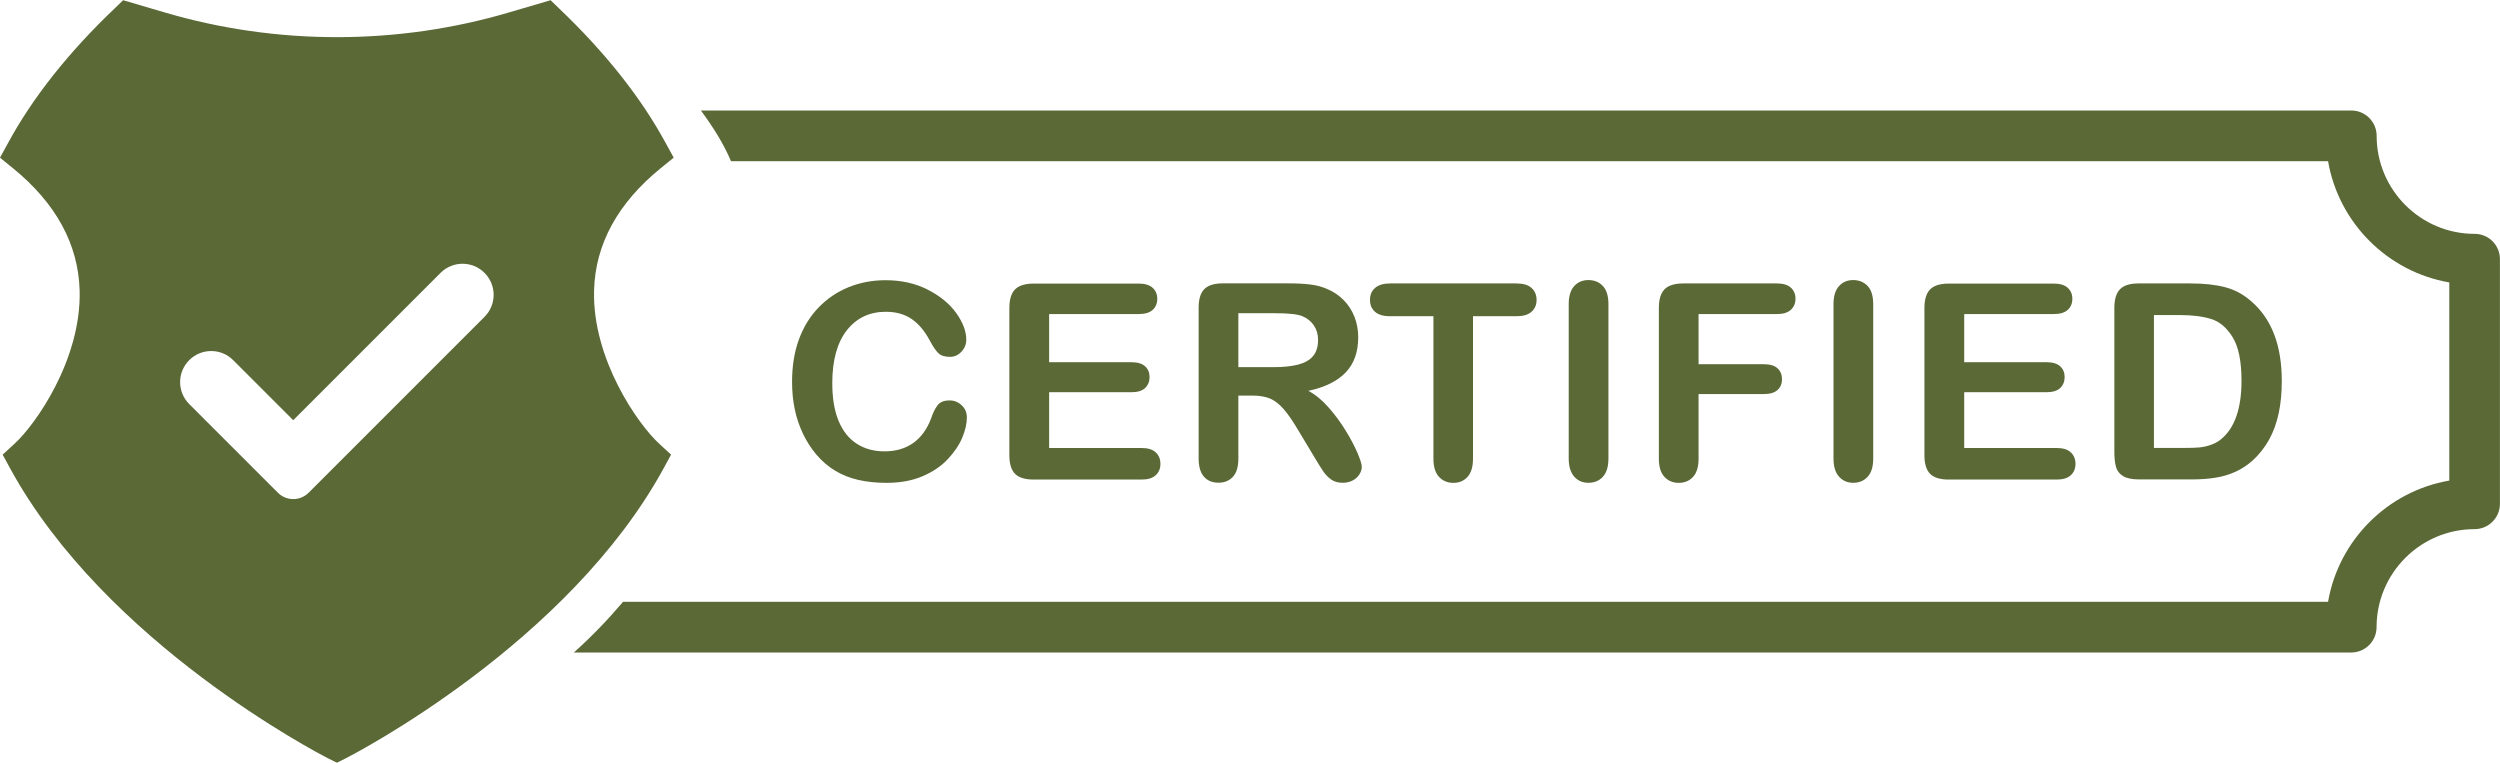 <?xml version="1.0" encoding="UTF-8" standalone="no"?><svg xmlns="http://www.w3.org/2000/svg" xmlns:xlink="http://www.w3.org/1999/xlink" baseProfile="tiny" fill="#000000" height="106.8" overflow="visible" preserveAspectRatio="xMidYMid meet" version="1" viewBox="75.0 196.6 350.0 106.8" width="350" zoomAndPan="magnify"><g><g id="change1_3"><path d="M421.45,229.34c-7.57,0-13.72-6.16-13.72-13.72c0-1.96-1.59-3.55-3.55-3.55H173.12 c1.82,2.45,3.27,4.82,4.22,7.1h223.59c1.49,8.64,8.33,15.48,16.97,16.97v27.74c-8.64,1.49-15.48,8.33-16.97,16.97h-238.7 c-2.08,2.45-4.35,4.83-6.89,7.1h248.83c1.96,0,3.55-1.59,3.55-3.55c0-7.57,6.16-13.72,13.72-13.72c1.96,0,3.55-1.59,3.55-3.55 v-34.23C425,230.92,423.41,229.34,421.45,229.34z" fill="#5a6936"/></g><g id="change1_2"><path d="M158.17,237.26c0.17-6.48,3.33-12.24,9.35-17.13l1.8-1.46l-1.11-2.02c-3.46-6.39-8.5-12.74-14.98-18.91 l-1.15-1.11l-5.78,1.7c-15.67,4.63-32.59,4.63-48.28,0l-5.78-1.7l-1.15,1.11c-6.48,6.17-11.52,12.52-14.98,18.91L75,218.68 l1.8,1.46c6.02,4.89,9.17,10.65,9.35,17.13c0.26,9.63-6.17,18.8-9.17,21.5l-1.61,1.48l1.04,1.91 c13.37,24.5,43.22,39.93,44.48,40.59l1.28,0.63l1.26-0.63c1.26-0.65,31.11-16.09,44.48-40.59l1.04-1.91l-1.61-1.48 C164.35,256.06,157.91,246.89,158.17,237.26z M142.84,240.95l-20.63,20.63l-4,4c-1.19,1.19-3.12,1.19-4.31,0l-4-4l-8.41-8.41 c-1.7-1.7-1.7-4.45,0-6.15s4.46-1.7,6.15,0l8.41,8.41l20.63-20.63c1.7-1.7,4.45-1.7,6.15,0S144.54,239.25,142.84,240.95z" fill="#5a6936"/></g><g fill="#5a6936" id="change1_1"><path d="M210.36,255.05c0,0.87-0.22,1.82-0.65,2.84s-1.11,2.02-2.03,3c-0.92,0.98-2.1,1.78-3.54,2.39 c-1.44,0.61-3.11,0.92-5.02,0.92c-1.45,0-2.76-0.14-3.95-0.41c-1.19-0.27-2.26-0.7-3.23-1.28c-0.97-0.58-1.86-1.34-2.67-2.29 c-0.72-0.86-1.34-1.83-1.85-2.89c-0.51-1.07-0.9-2.21-1.15-3.42c-0.26-1.21-0.38-2.5-0.38-3.86c0-2.21,0.32-4.19,0.96-5.93 c0.64-1.75,1.56-3.24,2.76-4.48s2.6-2.19,4.21-2.84s3.33-0.97,5.15-0.97c2.22,0,4.2,0.44,5.93,1.33c1.73,0.89,3.06,1.98,3.99,3.29 c0.92,1.3,1.39,2.54,1.39,3.7c0,0.64-0.22,1.2-0.67,1.68c-0.45,0.49-0.99,0.73-1.63,0.73c-0.71,0-1.24-0.17-1.6-0.51 c-0.36-0.34-0.75-0.92-1.19-1.74c-0.72-1.36-1.58-2.38-2.56-3.05c-0.98-0.67-2.19-1.01-3.62-1.01c-2.28,0-4.1,0.87-5.46,2.6 c-1.35,1.73-2.03,4.2-2.03,7.39c0,2.13,0.3,3.91,0.9,5.33c0.6,1.42,1.45,2.47,2.55,3.17c1.1,0.7,2.38,1.05,3.86,1.05 c1.6,0,2.95-0.4,4.05-1.19c1.1-0.79,1.94-1.96,2.5-3.49c0.24-0.72,0.53-1.31,0.88-1.77c0.35-0.46,0.91-0.68,1.68-0.68 c0.66,0,1.23,0.23,1.7,0.69C210.13,253.79,210.36,254.37,210.36,255.05z"/><path d="M234.4,240.57h-12.52v6.74h11.53c0.85,0,1.48,0.19,1.9,0.57c0.42,0.38,0.63,0.88,0.63,1.51 c0,0.62-0.21,1.13-0.62,1.53c-0.41,0.39-1.05,0.59-1.91,0.59h-11.53v7.81h12.95c0.87,0,1.53,0.2,1.97,0.61 c0.44,0.41,0.66,0.95,0.66,1.62c0,0.65-0.22,1.18-0.66,1.58c-0.44,0.41-1.1,0.61-1.97,0.61h-15.11c-1.21,0-2.08-0.27-2.61-0.8 c-0.53-0.54-0.8-1.4-0.8-2.6v-20.63c0-0.8,0.12-1.45,0.36-1.96c0.24-0.51,0.61-0.87,1.11-1.1c0.51-0.23,1.15-0.35,1.94-0.35h14.68 c0.89,0,1.54,0.2,1.97,0.59c0.43,0.39,0.65,0.91,0.65,1.54c0,0.65-0.22,1.17-0.65,1.56C235.95,240.37,235.29,240.57,234.4,240.57z"/><path d="M250.32,251.98h-1.95v8.82c0,1.16-0.26,2.02-0.77,2.56c-0.51,0.55-1.18,0.82-2,0.82 c-0.89,0-1.57-0.29-2.06-0.86c-0.49-0.57-0.73-1.42-0.73-2.53v-21.12c0-1.2,0.27-2.07,0.8-2.6c0.54-0.54,1.4-0.8,2.6-0.8h9.04 c1.25,0,2.32,0.05,3.2,0.16c0.89,0.11,1.68,0.32,2.4,0.65c0.86,0.36,1.62,0.88,2.28,1.55c0.66,0.67,1.16,1.46,1.51,2.35 c0.34,0.89,0.51,1.84,0.51,2.84c0,2.05-0.58,3.68-1.73,4.9c-1.15,1.22-2.9,2.09-5.25,2.6c0.99,0.52,1.93,1.3,2.83,2.32 s1.7,2.11,2.41,3.27c0.71,1.15,1.25,2.2,1.65,3.13c0.39,0.93,0.59,1.57,0.59,1.92c0,0.36-0.12,0.72-0.35,1.08 s-0.55,0.64-0.95,0.84c-0.4,0.21-0.86,0.31-1.39,0.31c-0.62,0-1.15-0.15-1.57-0.44c-0.42-0.29-0.79-0.66-1.1-1.11 s-0.72-1.11-1.24-1.98l-2.23-3.71c-0.8-1.36-1.51-2.4-2.14-3.11c-0.63-0.71-1.27-1.2-1.92-1.46 C252.12,252.12,251.3,251.98,250.32,251.98z M253.5,240.45h-5.13V248h4.98c1.34,0,2.46-0.12,3.37-0.35 c0.91-0.23,1.61-0.62,2.09-1.18c0.48-0.56,0.72-1.32,0.72-2.29c0-0.76-0.19-1.43-0.58-2.01c-0.39-0.58-0.92-1.01-1.61-1.3 C256.69,240.59,255.41,240.45,253.5,240.45z"/><path d="M287.29,240.87h-6.07v19.94c0,1.15-0.26,2-0.77,2.56s-1.17,0.83-1.98,0.83c-0.82,0-1.49-0.28-2.01-0.84 c-0.52-0.56-0.78-1.41-0.78-2.55v-19.94h-6.07c-0.95,0-1.65-0.21-2.12-0.63s-0.69-0.97-0.69-1.66c0-0.71,0.24-1.27,0.72-1.68 c0.48-0.41,1.18-0.62,2.09-0.62h17.67c0.96,0,1.68,0.21,2.14,0.64c0.47,0.42,0.7,0.98,0.7,1.67s-0.24,1.24-0.71,1.66 S288.24,240.87,287.29,240.87z"/><path d="M294.62,260.8v-21.62c0-1.12,0.26-1.97,0.77-2.53c0.51-0.56,1.17-0.84,1.98-0.84 c0.84,0,1.51,0.28,2.03,0.83s0.78,1.4,0.78,2.54v21.62c0,1.14-0.26,1.98-0.78,2.55c-0.52,0.56-1.19,0.84-2.03,0.84 c-0.8,0-1.46-0.28-1.97-0.85S294.62,261.92,294.62,260.8z"/><path d="M323.75,240.57H312.8v7.02h9.15c0.85,0,1.48,0.19,1.9,0.57c0.42,0.38,0.63,0.89,0.63,1.53 c0,0.64-0.21,1.14-0.64,1.52c-0.42,0.37-1.05,0.56-1.89,0.56h-9.15v9.04c0,1.15-0.26,2-0.78,2.56s-1.18,0.83-1.99,0.83 c-0.82,0-1.49-0.28-2.01-0.84c-0.52-0.56-0.78-1.41-0.78-2.55v-21.12c0-0.8,0.12-1.45,0.36-1.96c0.24-0.51,0.61-0.87,1.11-1.1 c0.51-0.23,1.15-0.35,1.94-0.35h13.1c0.89,0,1.54,0.2,1.97,0.59c0.43,0.39,0.65,0.91,0.65,1.54c0,0.65-0.22,1.17-0.65,1.56 C325.29,240.37,324.64,240.57,323.75,240.57z"/><path d="M331.69,260.8v-21.62c0-1.12,0.26-1.97,0.77-2.53c0.51-0.56,1.17-0.84,1.98-0.84 c0.84,0,1.51,0.28,2.03,0.83s0.78,1.4,0.78,2.54v21.62c0,1.14-0.26,1.98-0.78,2.55c-0.52,0.56-1.19,0.84-2.03,0.84 c-0.8,0-1.46-0.28-1.97-0.85C331.95,262.77,331.69,261.92,331.69,260.8z"/><path d="M362.51,240.57h-12.52v6.74h11.53c0.85,0,1.48,0.19,1.9,0.57c0.42,0.38,0.63,0.88,0.63,1.51 c0,0.62-0.21,1.13-0.62,1.53c-0.41,0.39-1.05,0.59-1.91,0.59h-11.53v7.81h12.95c0.87,0,1.53,0.2,1.97,0.61 c0.44,0.41,0.66,0.95,0.66,1.62c0,0.65-0.22,1.18-0.66,1.58c-0.44,0.41-1.1,0.61-1.97,0.61h-15.11c-1.21,0-2.08-0.27-2.61-0.8 c-0.53-0.54-0.8-1.4-0.8-2.6v-20.63c0-0.8,0.12-1.45,0.36-1.96c0.24-0.51,0.61-0.87,1.11-1.1s1.15-0.35,1.94-0.35h14.68 c0.89,0,1.54,0.2,1.97,0.59c0.43,0.39,0.65,0.91,0.65,1.54c0,0.65-0.22,1.17-0.65,1.56C364.05,240.37,363.39,240.57,362.51,240.57 z"/><path d="M374.4,236.28h7.24c1.88,0,3.5,0.17,4.85,0.52c1.35,0.35,2.57,1,3.67,1.97c2.86,2.45,4.29,6.17,4.29,11.16 c0,1.65-0.14,3.15-0.43,4.51c-0.29,1.36-0.73,2.59-1.33,3.68c-0.6,1.09-1.37,2.07-2.3,2.93c-0.74,0.66-1.54,1.19-2.41,1.59 c-0.87,0.4-1.81,0.68-2.82,0.84s-2.14,0.24-3.4,0.24h-7.24c-1.01,0-1.77-0.15-2.28-0.46c-0.51-0.31-0.85-0.74-1-1.29 c-0.16-0.56-0.23-1.28-0.23-2.16v-20.12c0-1.2,0.27-2.07,0.8-2.6C372.33,236.55,373.2,236.28,374.4,236.28z M376.55,240.68v18.63 h4.21c0.92,0,1.65-0.02,2.17-0.07c0.52-0.05,1.07-0.17,1.63-0.37c0.56-0.2,1.05-0.48,1.46-0.84c1.86-1.57,2.79-4.28,2.79-8.12 c0-2.71-0.41-4.74-1.23-6.08s-1.83-2.21-3.02-2.57c-1.2-0.37-2.65-0.55-4.34-0.55H376.55z"/></g></g></svg>